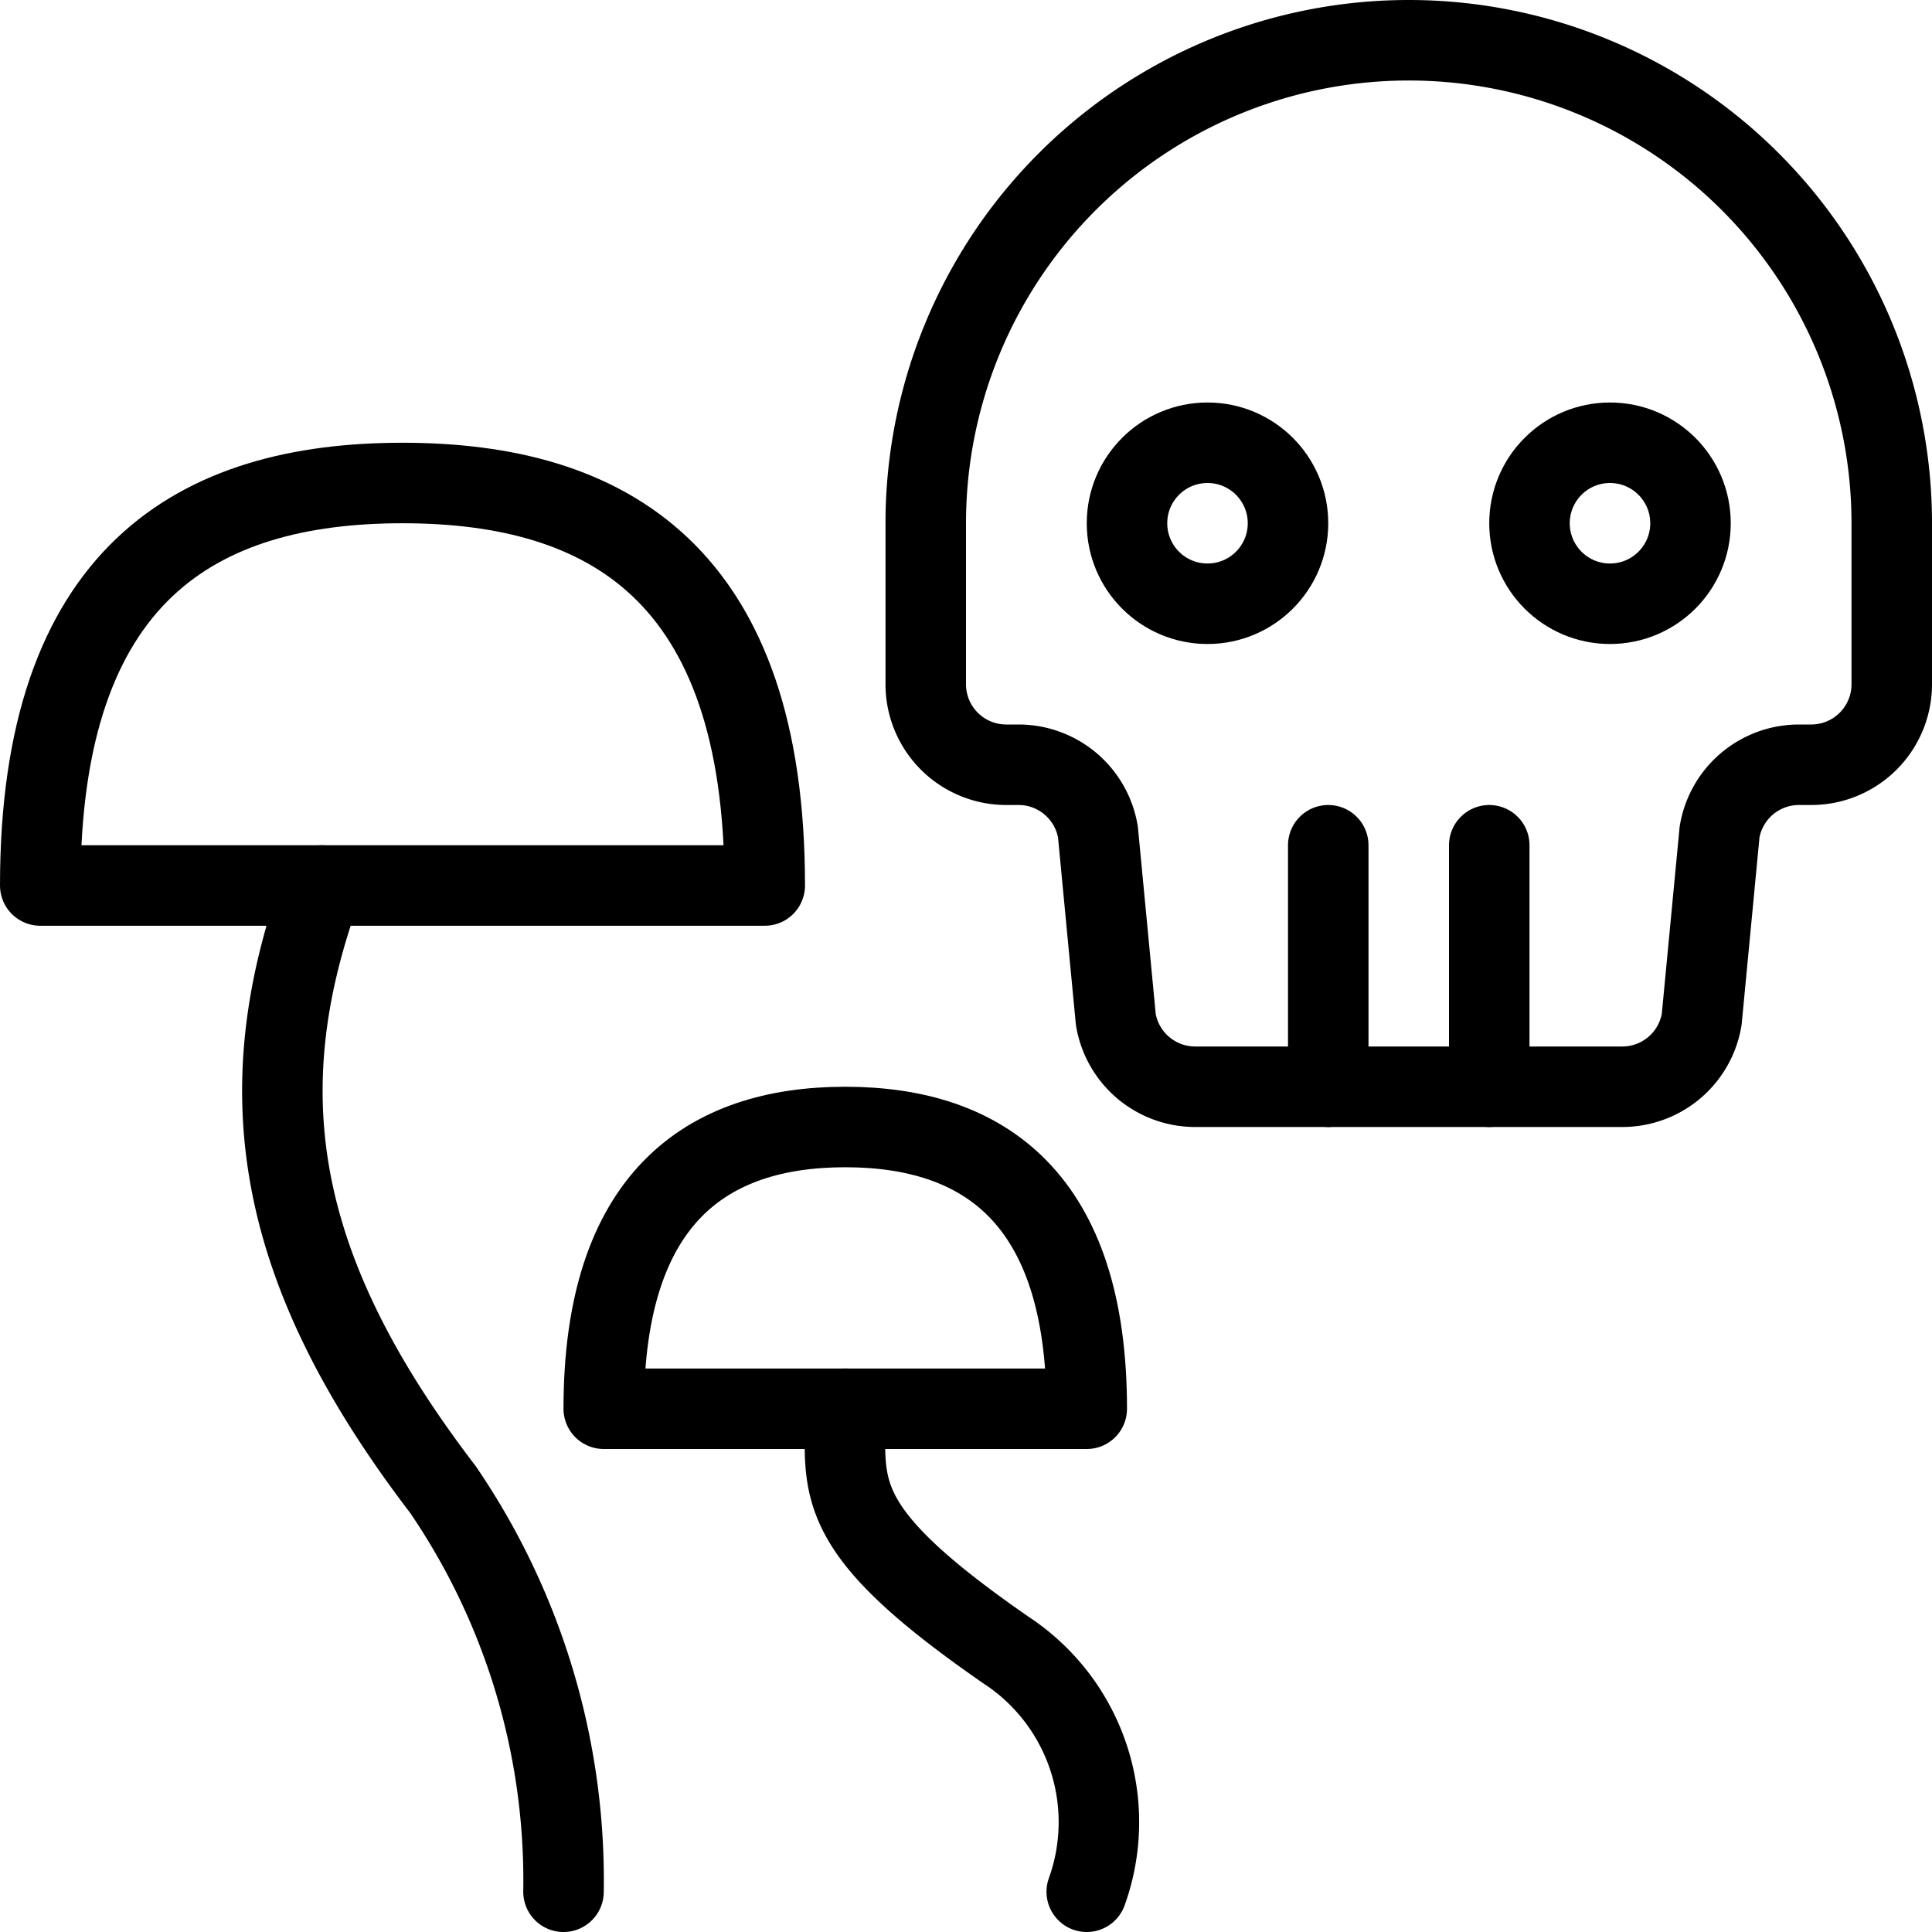 <svg xmlns="http://www.w3.org/2000/svg" viewBox="0 0 24 24"><g transform="matrix(1,0,0,1,0,0)"><defs><style>.a{fill:none;stroke:#000000;stroke-linecap:round;stroke-linejoin:round;}</style></defs><path class="a" d="M9.5,11C9.5,7.134,7.554,6,5,6S.5,7.134.5,11Z"></path><path class="a" d="M13.5,17.5c0-2.612-1.274-3.5-3-3.5s-3,.888-3,3.5Z"></path><path class="a" d="M4,11c-.946,2.583-.572,4.792,1.5,7.5a8.609,8.609,0,0,1,1.5,5"></path><path class="a" d="M10.5,17.5c0,1-.193,1.484,2,3a2.555,2.555,0,0,1,1,3"></path><circle class="a" cx="15" cy="6.5" r="1"></circle><circle class="a" cx="20" cy="6.5" r="1"></circle><line class="a" x1="16.5" y1="13.5" x2="16.5" y2="10.5"></line><line class="a" x1="18.5" y1="13.5" x2="18.5" y2="10.5"></line><path class="a" d="M23.5,6.5a6,6,0,0,0-12,0v2a1,1,0,0,0,1,1h.153a1,1,0,0,1,.986.836l.222,2.328a1,1,0,0,0,.986.836h5.306a1,1,0,0,0,.986-.836l.222-2.328a1,1,0,0,1,.986-.836H22.5a1,1,0,0,0,1-1Z"></path></g></svg>